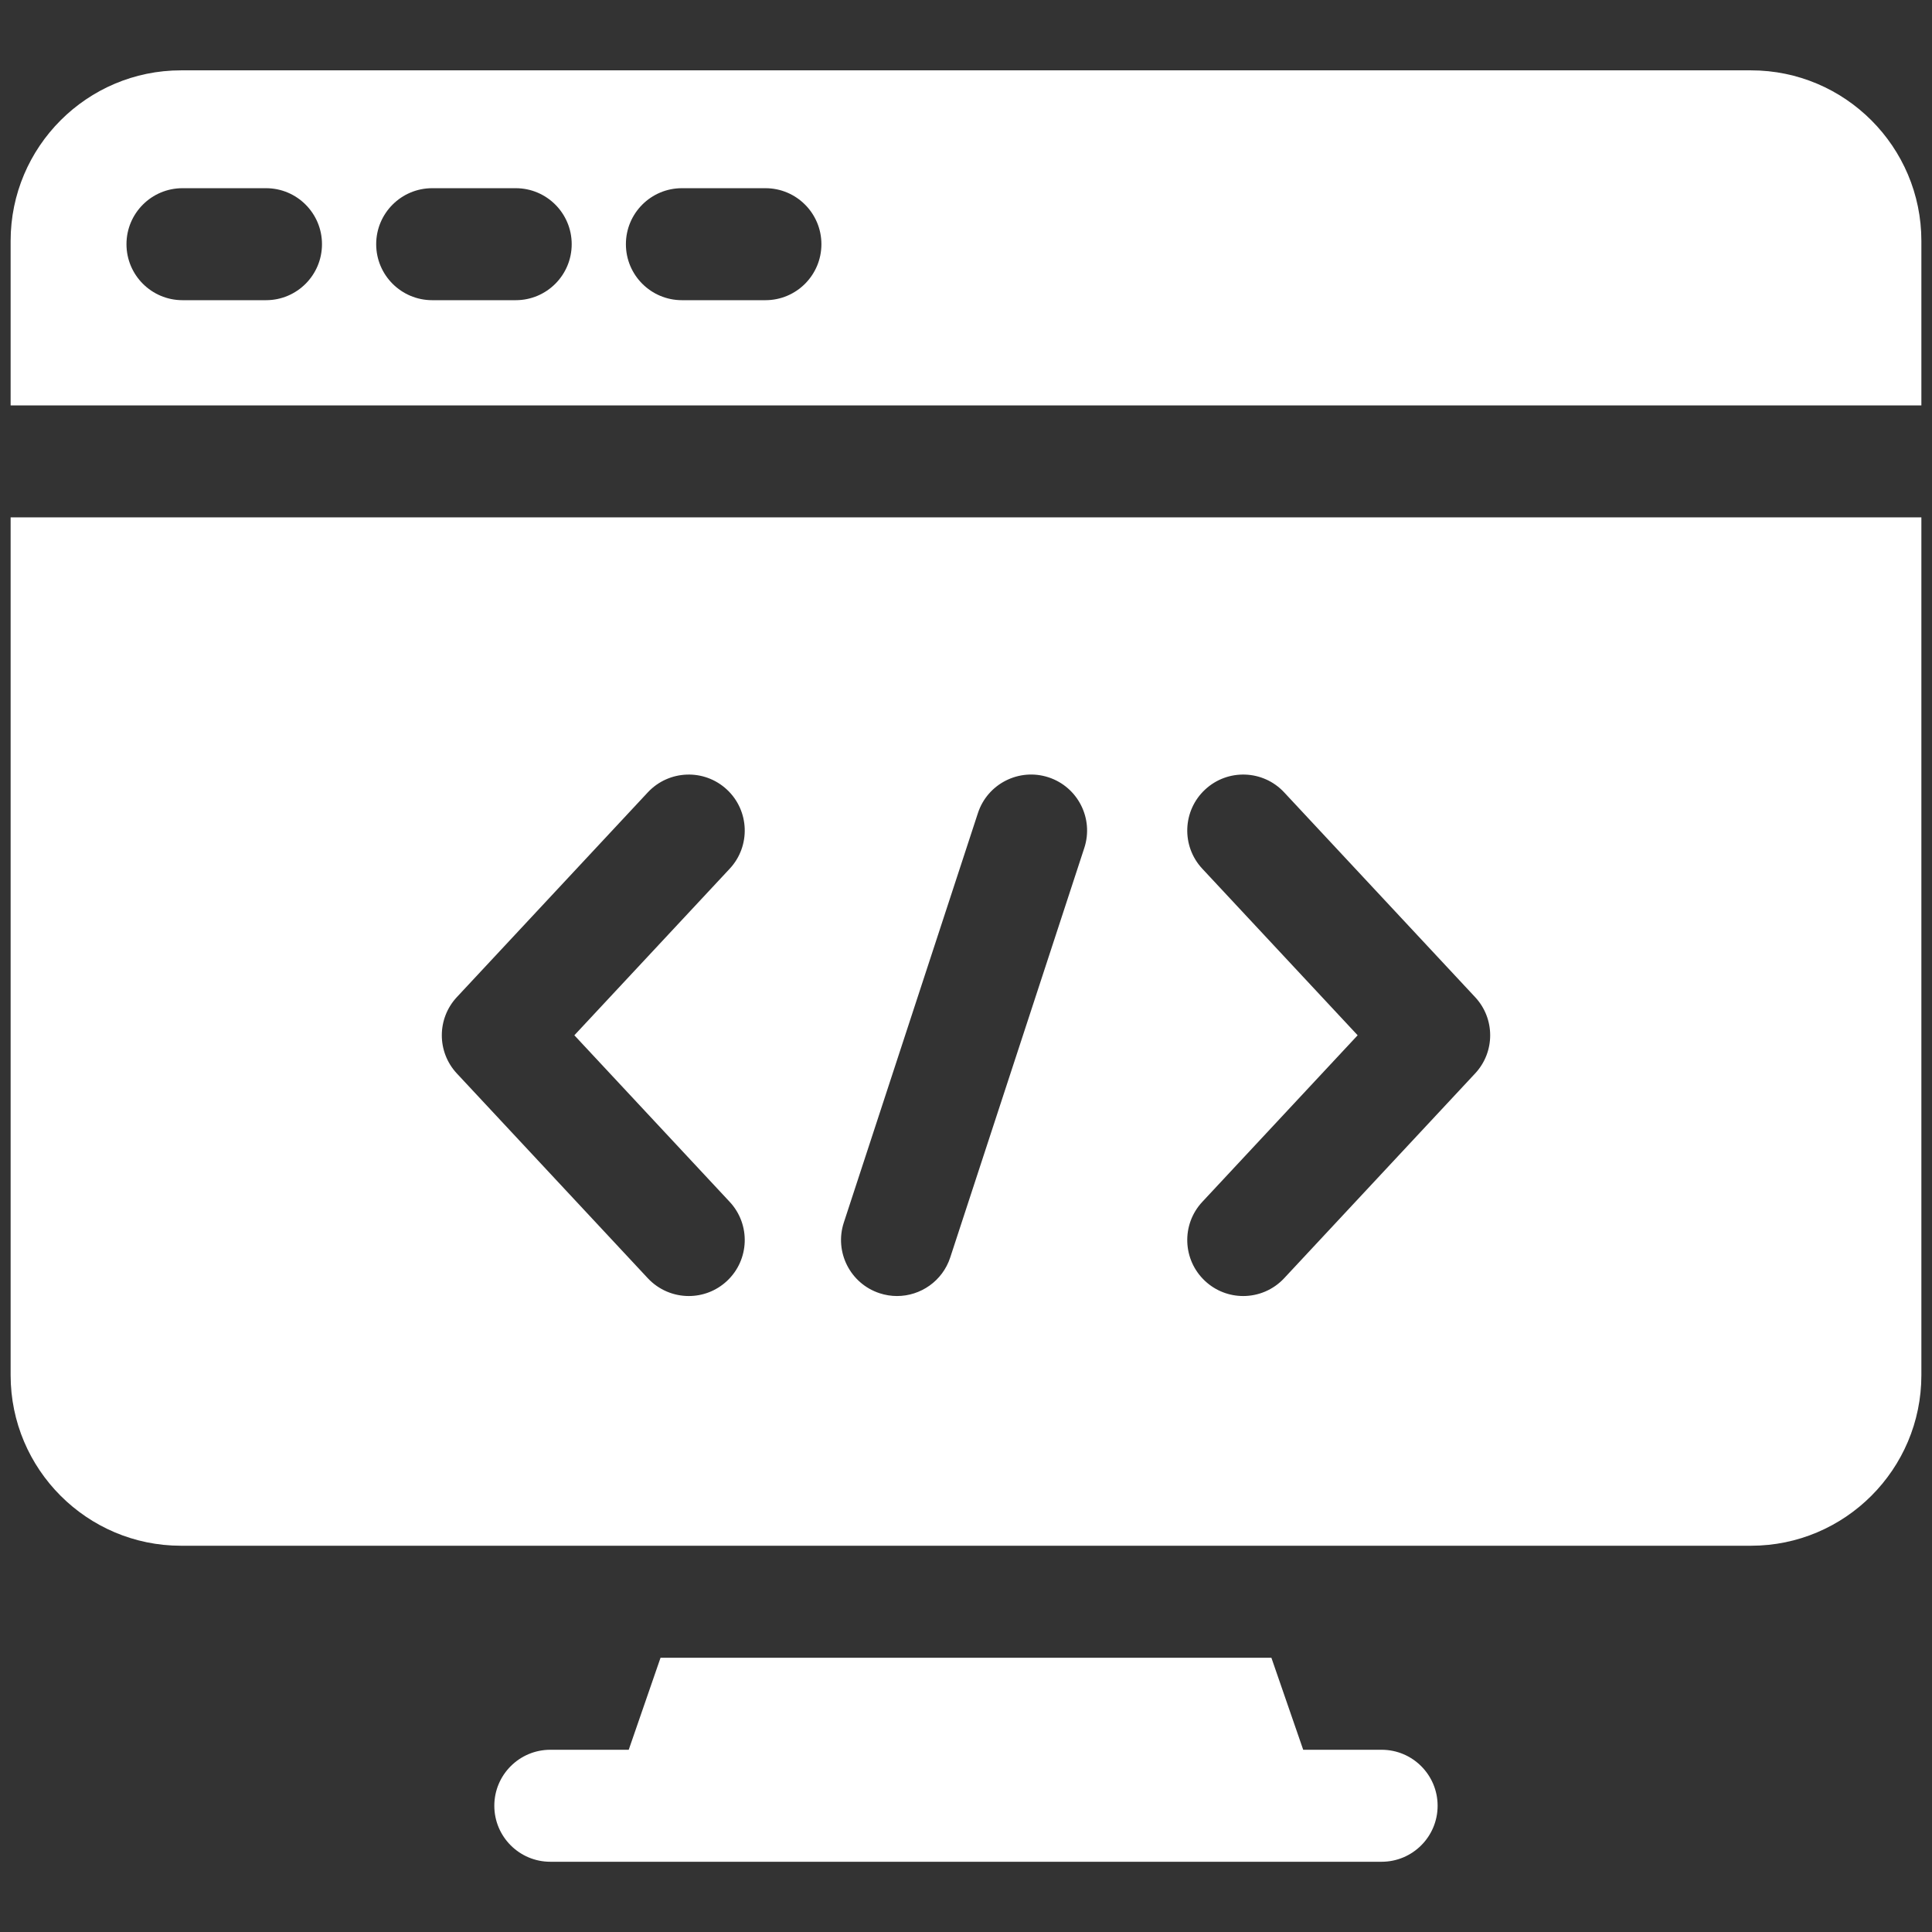 <svg width="56" height="56" viewBox="0 0 56 56" fill="none" xmlns="http://www.w3.org/2000/svg">
<rect x="0" y="0" width="56" height="56" fill="#333333" stroke="none"/>
<g clip-path="url(#clip0_2087_777)">
<path d="M50.754 2.039H5.246C2.523 2.039 0.308 4.257 0.308 6.983V11.751H55.692V6.983C55.692 4.257 53.477 2.039 50.754 2.039ZM7.711 8.701H5.289C4.393 8.701 3.666 7.974 3.666 7.078C3.666 6.182 4.393 5.455 5.289 5.455H7.711C8.607 5.455 9.333 6.182 9.333 7.078C9.333 7.974 8.607 8.701 7.711 8.701ZM14.949 8.701H12.527C11.631 8.701 10.904 7.974 10.904 7.078C10.904 6.182 11.631 5.455 12.527 5.455H14.949C15.845 5.455 16.571 6.182 16.571 7.078C16.571 7.974 15.845 8.701 14.949 8.701ZM22.187 8.701H19.765C18.869 8.701 18.142 7.974 18.142 7.078C18.142 6.182 18.869 5.455 19.765 5.455H22.187C23.083 5.455 23.809 6.182 23.809 7.078C23.809 7.974 23.083 8.701 22.187 8.701Z" fill="white"/>
<path d="M0.308 39.861C0.308 42.587 2.523 44.804 5.246 44.804H50.754C53.477 44.804 55.692 42.587 55.692 39.861V14.996H0.308V39.861ZM34.849 25.18C34.238 24.525 34.274 23.498 34.929 22.887C35.584 22.276 36.611 22.311 37.222 22.967L42.757 28.902C43.339 29.525 43.339 30.492 42.757 31.115L37.222 37.05C36.903 37.392 36.47 37.566 36.035 37.566C35.639 37.566 35.242 37.422 34.929 37.13C34.274 36.519 34.238 35.492 34.849 34.837L39.352 30.008L34.849 25.18ZM24.458 35.438L28.345 23.569C28.623 22.717 29.54 22.253 30.392 22.531C31.243 22.81 31.708 23.727 31.429 24.578L27.543 36.448C27.319 37.132 26.683 37.566 26.001 37.566C25.833 37.566 25.663 37.54 25.496 37.485C24.644 37.206 24.18 36.29 24.458 35.438ZM13.242 28.902L18.777 22.967C19.389 22.312 20.416 22.276 21.071 22.887C21.726 23.498 21.762 24.525 21.151 25.18L16.648 30.008L21.151 34.837C21.762 35.492 21.726 36.519 21.071 37.13C20.758 37.422 20.361 37.566 19.965 37.566C19.53 37.566 19.097 37.392 18.777 37.05L13.242 31.115C12.661 30.492 12.661 29.525 13.242 28.902Z" fill="white"/>
<path d="M40.047 50.718H37.774L36.852 48.051H19.146L18.224 50.718H15.951C15.055 50.718 14.328 51.445 14.328 52.341C14.328 53.237 15.055 53.964 15.951 53.964H40.047C40.943 53.964 41.67 53.237 41.67 52.341C41.67 51.445 40.943 50.718 40.047 50.718Z" fill="white"/>
</g>
<defs>
<clipPath id="clip0_2087_777">
<rect width="55.385" height="55.385" fill="white" transform="translate(0.308 0.309)"/>
</clipPath>
</defs>
</svg>
